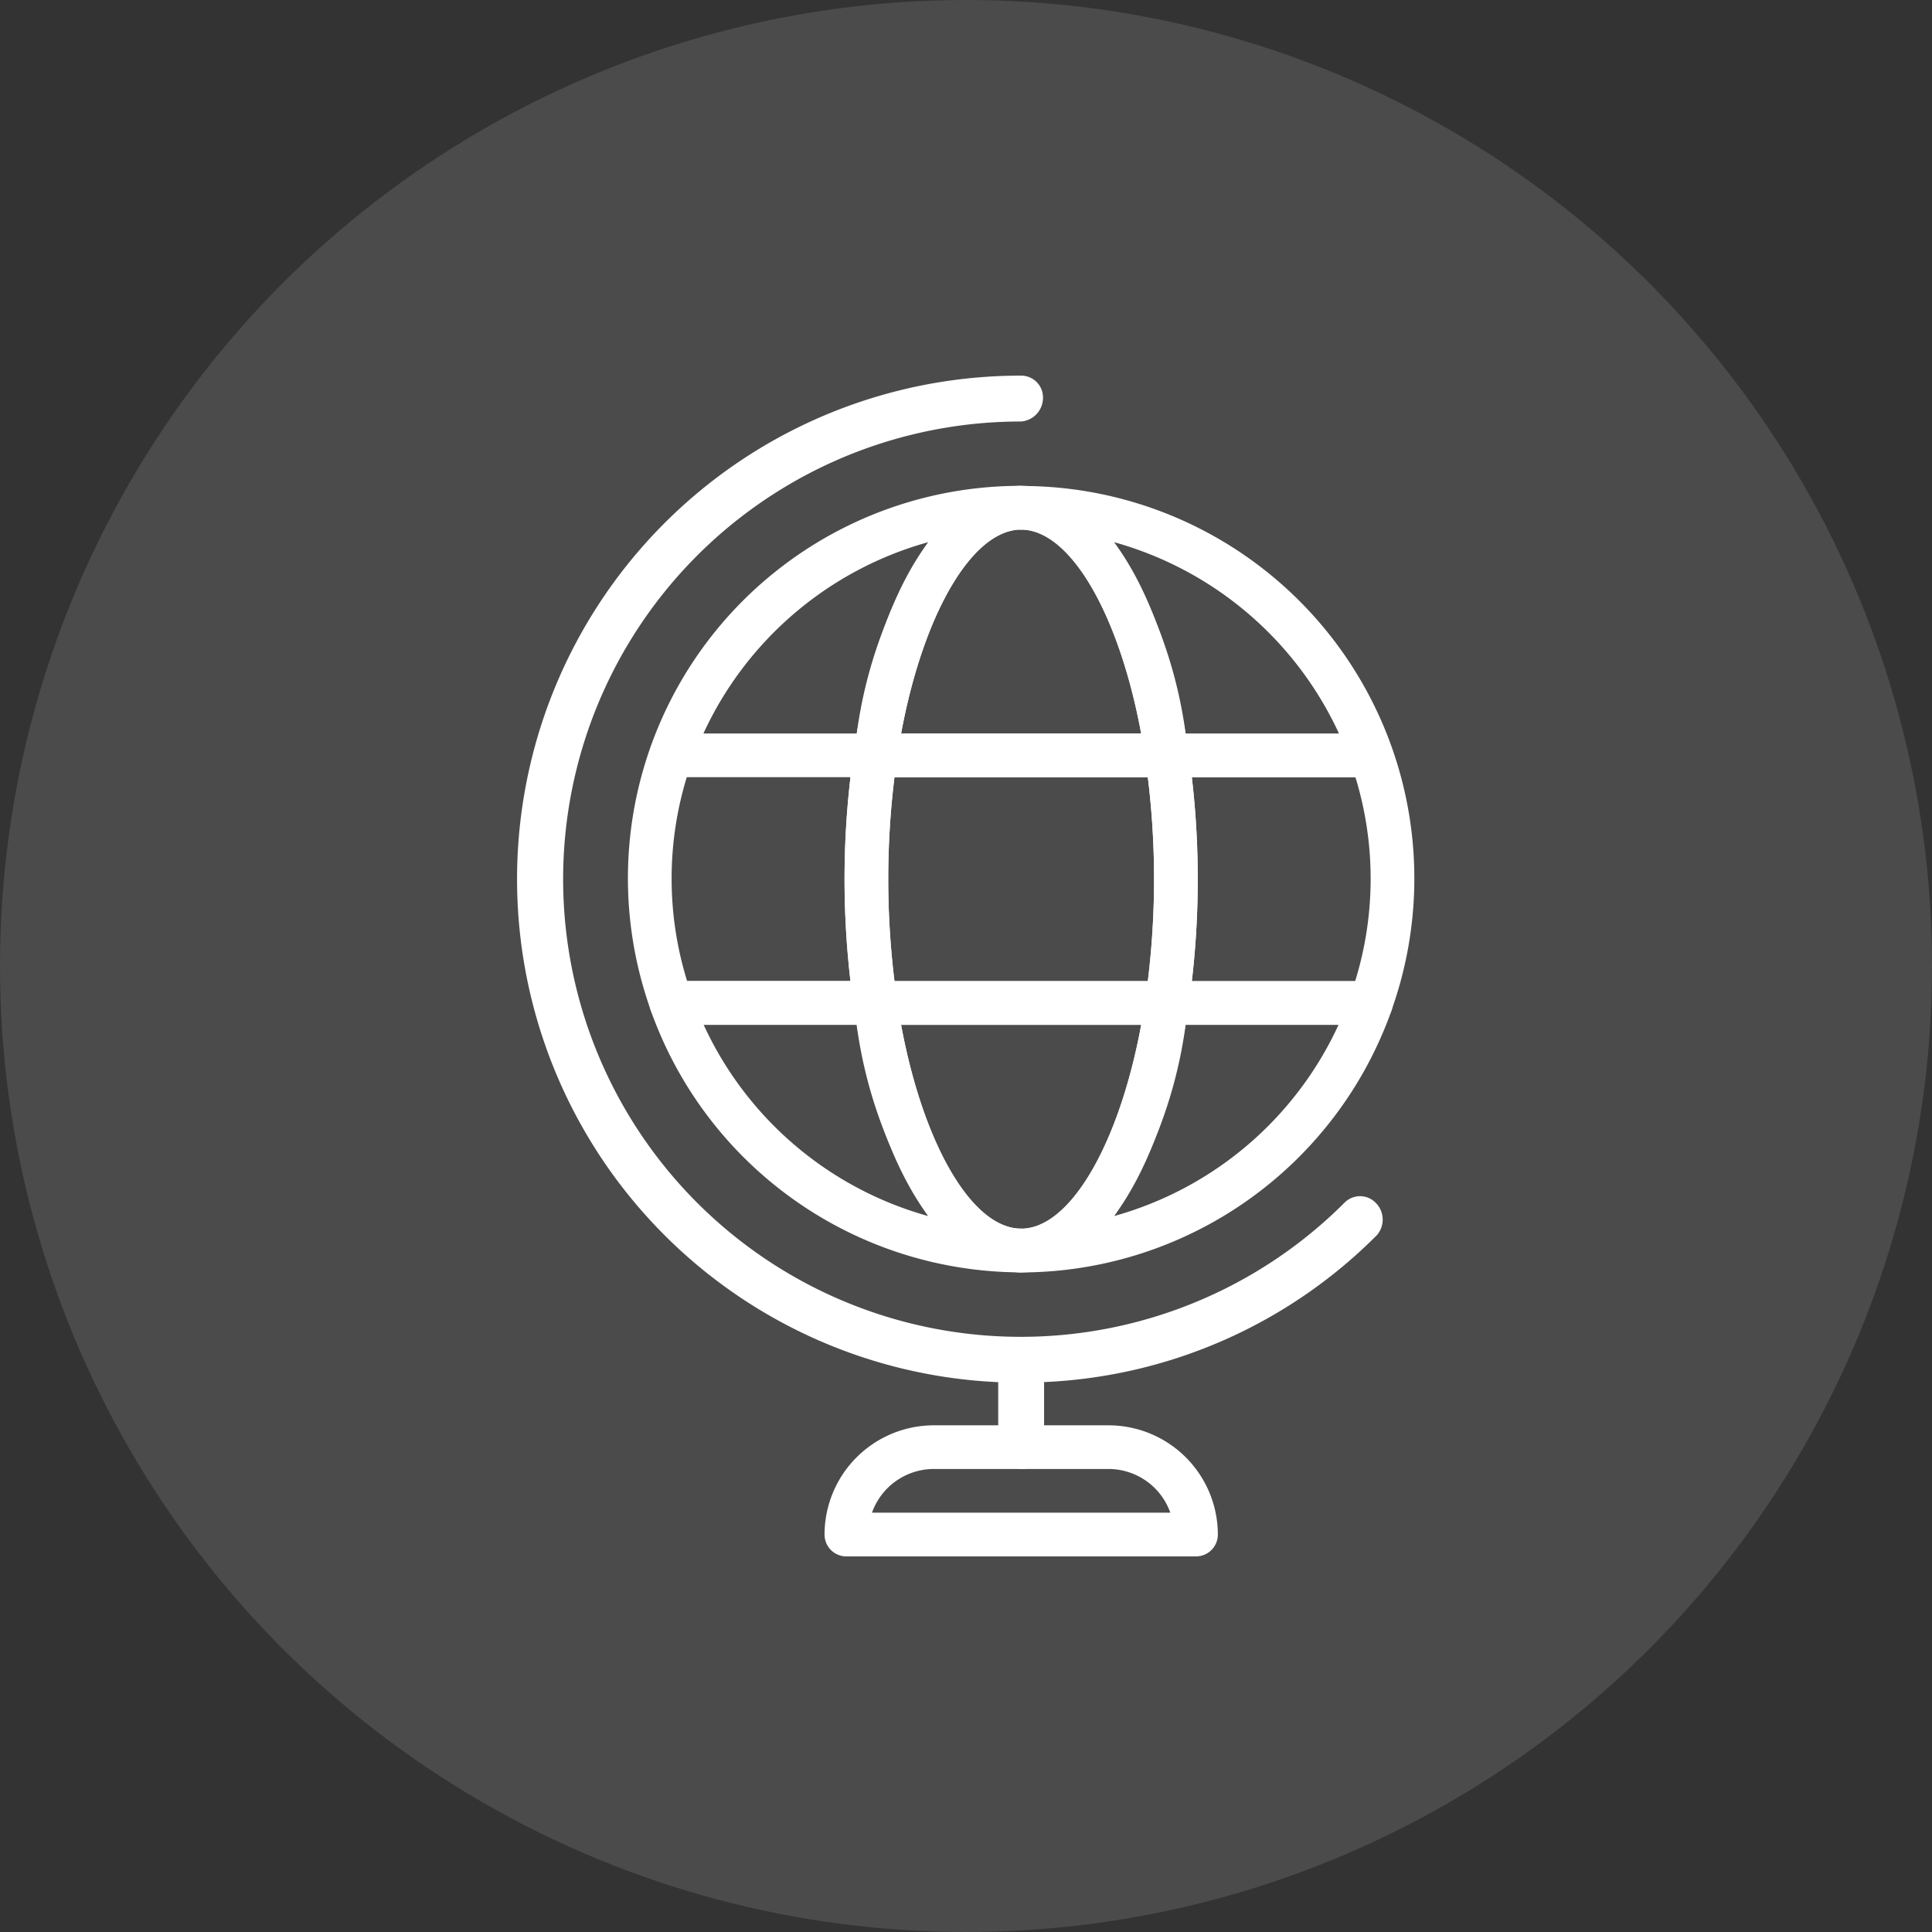 <?xml version="1.0" encoding="utf-8"?>
<svg xmlns="http://www.w3.org/2000/svg" xmlns:xlink="http://www.w3.org/1999/xlink" width="70" height="70" viewBox="0 0 70 70">
  <rect x="0" y="0" width="70" height="70" fill="#333333" stroke="none"/>
  <defs>
    <clipPath id="clip-path">
      <rect id="Rectangle_956" data-name="Rectangle 956" width="32.491" height="42.78" fill="#fff"/>
    </clipPath>
  </defs>
  <g id="Groupe_767" data-name="Groupe 767" transform="translate(-1332 -929)">
    <circle id="Ellipse_78" data-name="Ellipse 78" cx="35" cy="35" r="35" transform="translate(1332 929)" fill="#fff" opacity="0.12"/>
    <g id="Groupe_710" data-name="Groupe 710" transform="translate(1350.754 942.61)">
      <g id="Groupe_709" data-name="Groupe 709" transform="translate(0 0)" clip-path="url(#clip-path)">
        <path id="Tracé_455" data-name="Tracé 455" d="M27.506,52.8H14.842a.791.791,0,0,1-.792-.792,3.962,3.962,0,0,1,3.958-3.958H24.34A3.963,3.963,0,0,1,28.3,52.007a.791.791,0,0,1-.792.792M15.768,51.215h10.81a2.378,2.378,0,0,0-2.238-1.583H18.008a2.379,2.379,0,0,0-2.239,1.583" transform="translate(-2.929 -10.018)" fill="#fff"/>
        <path id="Tracé_456" data-name="Tracé 456" d="M18.284,39.614a.863.863,0,0,1-.871-.792V36.468A18.243,18.243,0,0,1,18.244,0a.791.791,0,0,1,.792.792.862.862,0,0,1-.792.87,16.582,16.582,0,1,0,11.72,28.3.791.791,0,0,1,1.119,0,.861.861,0,0,1,.055,1.175,18.108,18.108,0,0,1-12.063,5.328v2.356a.791.791,0,0,1-.792.792" transform="translate(0 0)" fill="#fff"/>
        <path id="Tracé_457" data-name="Tracé 457" d="M19.5,38.269a14.266,14.266,0,0,1-13.42-9.5.792.792,0,0,1,.746-1.056h7.393a.791.791,0,0,1,.783.676c.709,4.806,2.6,8.294,4.5,8.294a.792.792,0,0,1,0,1.583M8,29.3a12.7,12.7,0,0,0,8.133,6.929,16.542,16.542,0,0,1-2.59-6.929Z" transform="translate(-1.259 -5.779)" fill="#fff"/>
        <path id="Tracé_458" data-name="Tracé 458" d="M14.016,24.573H6.624a.791.791,0,0,1-.746-.527,14.218,14.218,0,0,1,13.42-19,.792.792,0,0,1,0,1.583c-1.9,0-3.789,3.488-4.5,8.294v0a30.23,30.23,0,0,0,0,8.738.792.792,0,0,1-.783.907M7.195,22.99h5.918a31.915,31.915,0,0,1,0-7.388H7.182a12.557,12.557,0,0,0,.013,7.388m.59-8.971h5.556a16.519,16.519,0,0,1,2.594-6.934,12.723,12.723,0,0,0-8.15,6.934" transform="translate(-1.053 -1.053)" fill="#fff"/>
        <path id="Tracé_459" data-name="Tracé 459" d="M22.842,38.269a.792.792,0,1,1,0-1.583c1.9,0,3.789-3.488,4.5-8.294a.791.791,0,0,1,.783-.676h7.393a.792.792,0,0,1,.746,1.056,14.266,14.266,0,0,1-13.42,9.5M28.8,29.3a16.542,16.542,0,0,1-2.59,6.929A12.7,12.7,0,0,0,34.341,29.3Z" transform="translate(-4.597 -5.779)" fill="#fff"/>
        <path id="Tracé_460" data-name="Tracé 460" d="M35.515,24.573H28.122a.793.793,0,0,1-.783-.907,30.061,30.061,0,0,0,.317-4.37,30.031,30.031,0,0,0-.317-4.368v0c-.709-4.806-2.6-8.294-4.5-8.294a.792.792,0,0,1,0-1.583,14.218,14.218,0,0,1,13.42,19,.792.792,0,0,1-.746.527m-6.49-1.583h5.919a12.548,12.548,0,0,0,.012-7.388H29.025a31.806,31.806,0,0,1,.214,3.694,31.826,31.826,0,0,1-.214,3.694M28.8,14.019h5.556A12.727,12.727,0,0,0,26.2,7.085,16.519,16.519,0,0,1,28.8,14.019" transform="translate(-4.597 -1.053)" fill="#fff"/>
        <path id="Tracé_461" data-name="Tracé 461" d="M26.645,26.936H16.083a.791.791,0,0,1-.783-.676,31.819,31.819,0,0,1,0-9.2.791.791,0,0,1,.783-.676H26.645a.791.791,0,0,1,.783.676,31.547,31.547,0,0,1,.335,4.6,31.571,31.571,0,0,1-.335,4.6.791.791,0,0,1-.783.676m-9.87-1.583h9.179a30.291,30.291,0,0,0,.226-3.694,30.114,30.114,0,0,0-.226-3.694H16.775a30.358,30.358,0,0,0,0,7.388" transform="translate(-3.12 -3.415)" fill="#fff"/>
        <path id="Tracé_462" data-name="Tracé 462" d="M21.451,38.269c-2.819,0-5.2-3.787-6.064-9.646a.792.792,0,0,1,.783-.907H26.731a.792.792,0,0,1,.783.907c-.864,5.86-3.244,9.646-6.064,9.646M17.1,29.3c.8,4.332,2.572,7.387,4.347,7.387S25,33.631,25.8,29.3Z" transform="translate(-3.206 -5.779)" fill="#fff"/>
        <path id="Tracé_463" data-name="Tracé 463" d="M26.731,15.6H16.17a.792.792,0,0,1-.783-.907c.864-5.86,3.244-9.646,6.064-9.646s5.2,3.787,6.063,9.646a.792.792,0,0,1-.783.907M17.1,14.019H25.8c-.8-4.332-2.571-7.387-4.346-7.387S17.9,9.687,17.1,14.019" transform="translate(-3.206 -1.053)" fill="#fff"/>
      </g>
    </g>
  </g>
</svg>
